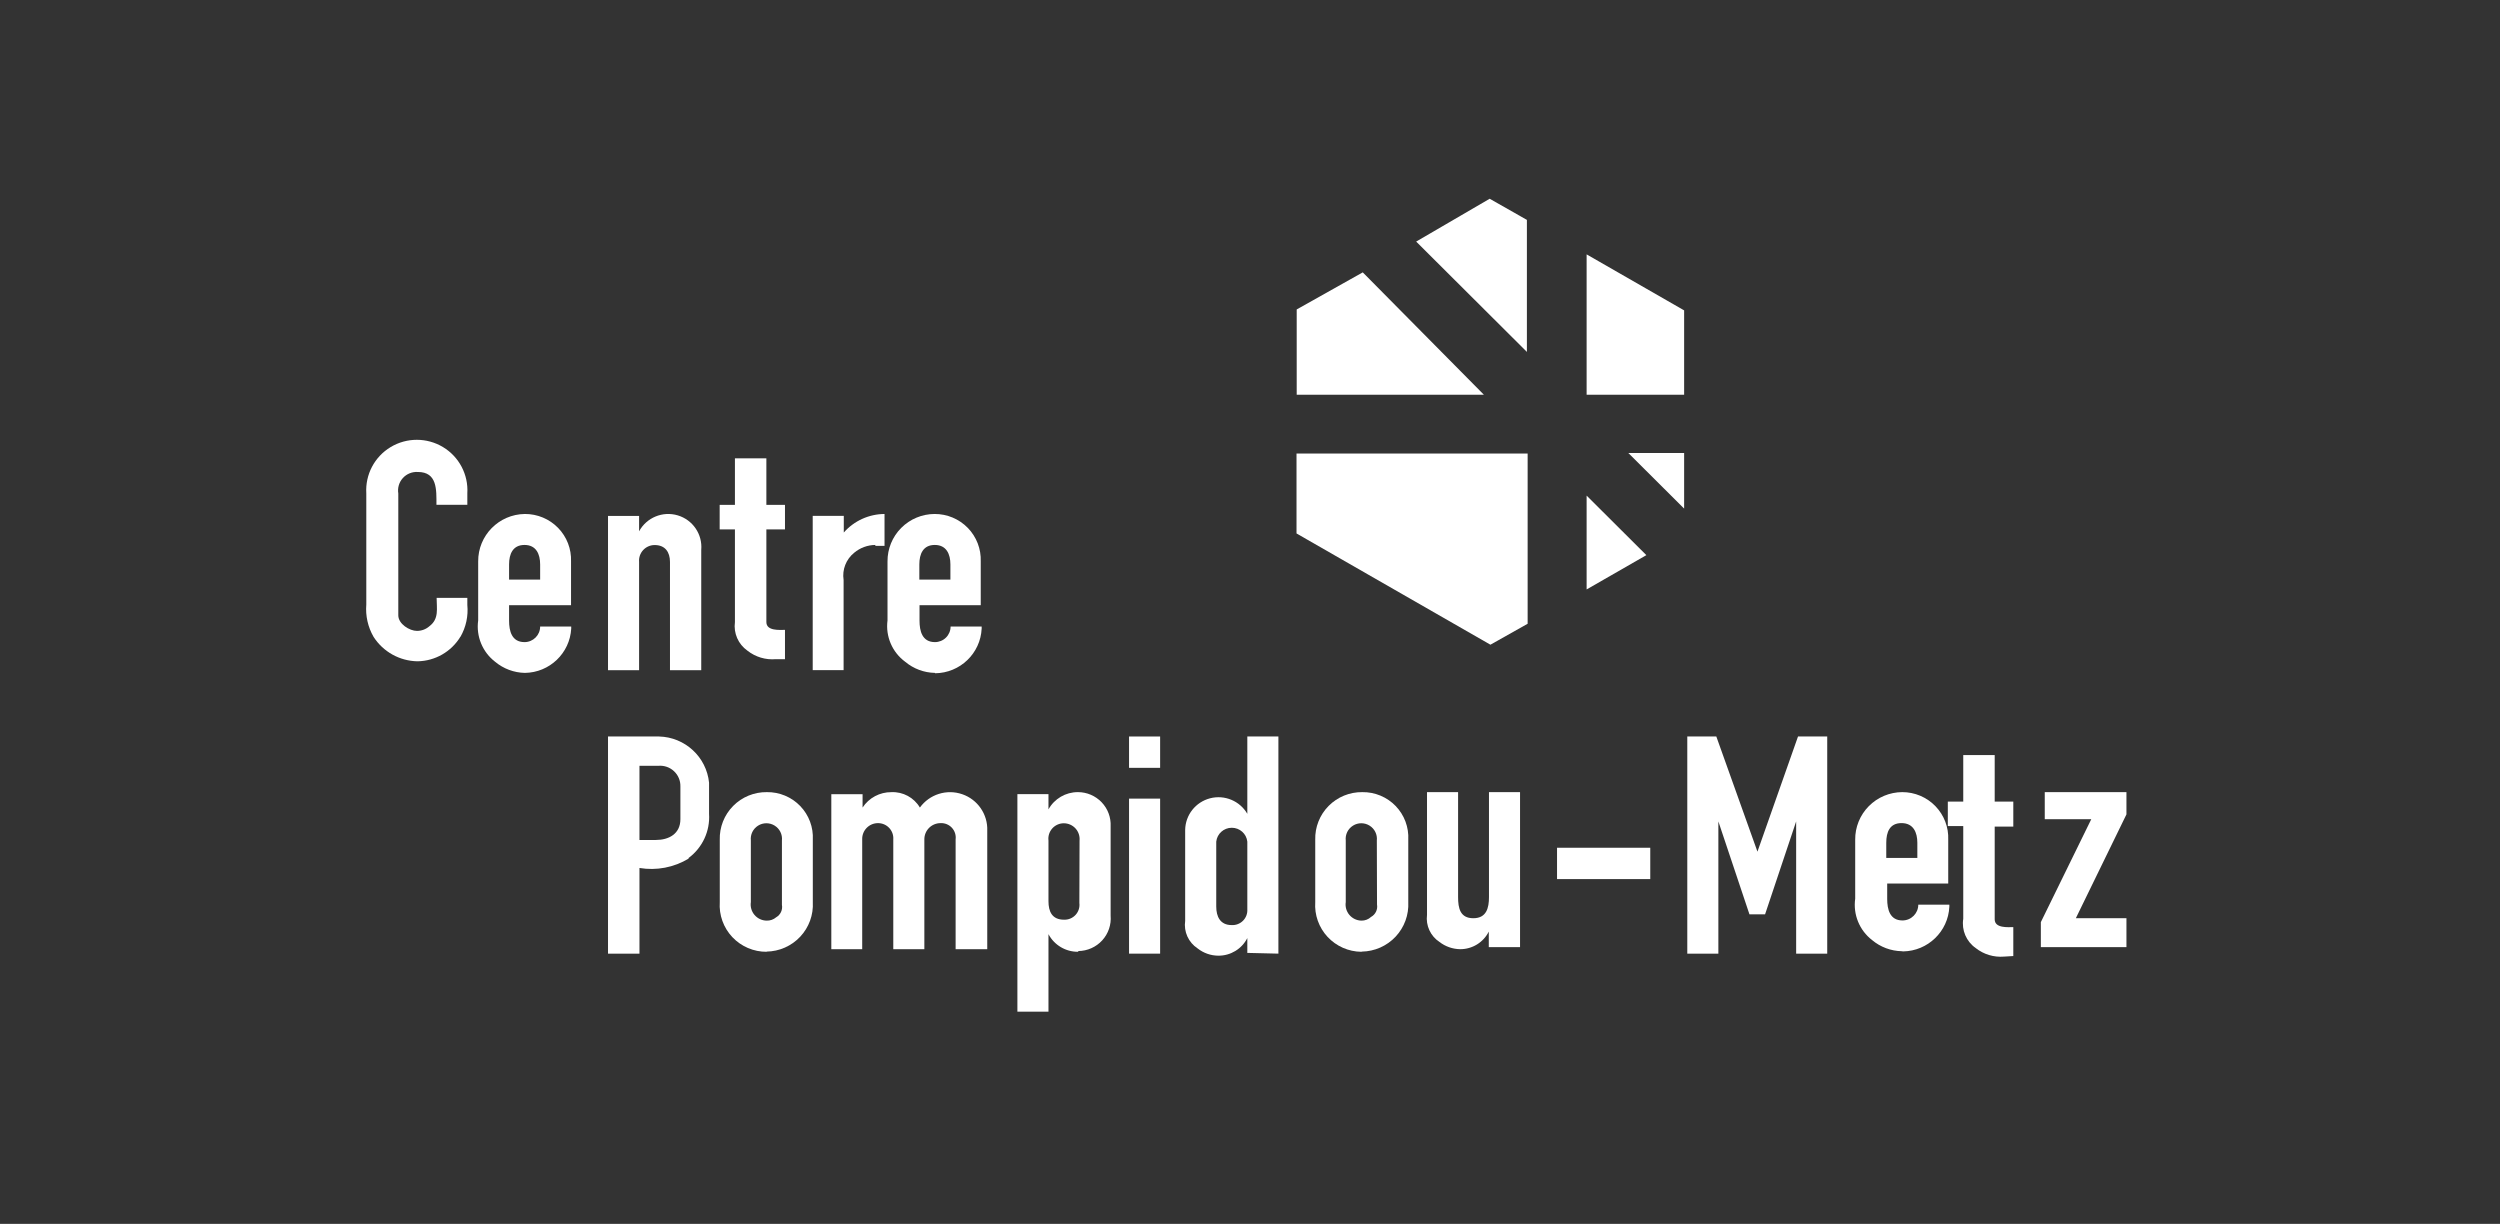 <?xml version="1.0" encoding="UTF-8"?>
<svg width="239px" height="117px" viewBox="0 0 239 117" version="1.1" xmlns="http://www.w3.org/2000/svg" xmlns:xlink="http://www.w3.org/1999/xlink">
    <rect x="0" y="0" width="239" height="117" fill="#333333" stroke="none"/>
    <!-- Generator: Sketch 58 (84663) - https://sketch.com -->
    <title>logo-h117-CPmetz</title>
    <desc>Created with Sketch.</desc>
    <g id="logo-h117-CPmetz" stroke="none" stroke-width="1" fill="none" fill-rule="evenodd">
        <rect id="Rectangle-Copy-13" stroke="#009CFF" fill="#333333" opacity="0" x="-2.84217094e-14" y="0" width="238.199" height="117"></rect>
        <g id="CP-Metz-blanc" transform="translate(35, 19)" fill="#FFFFFF">
            <g id="Group-8">
                <path d="M9.019,41.863 C8.151,43.304 6.597,44.196 4.91,44.22 C3.205,44.191 1.629,43.312 0.711,41.88 C0.172,40.946 -0.07,39.87 0.018,38.796 L0.018,28.16 C-0.091,26.37 0.805,24.668 2.344,23.741 C3.883,22.814 5.812,22.814 7.351,23.741 C8.89,24.668 9.786,26.37 9.677,28.16 L9.677,29.259 L6.724,29.259 C6.724,27.823 6.813,26.121 4.945,26.121 C4.405,26.087 3.878,26.3 3.514,26.7 C3.15,27.101 2.99,27.644 3.077,28.177 L3.077,39.824 C3.077,40.657 4.163,41.313 4.856,41.313 C5.295,41.317 5.719,41.159 6.048,40.87 C6.991,40.161 6.742,39.186 6.742,38.158 L9.677,38.158 L9.677,38.831 C9.779,39.891 9.549,40.956 9.019,41.88" id="Shape" fill-rule="nonzero"></path>
                <path d="M16.638,34.958 C16.638,33.983 16.265,33.097 15.144,33.097 C14.023,33.097 13.668,33.966 13.668,34.958 L13.668,36.412 L16.638,36.412 L16.638,34.958 Z M15.18,45.329 C14.137,45.308 13.133,44.933 12.333,44.265 C11.121,43.332 10.503,41.824 10.714,40.312 L10.714,34.675 C10.695,32.195 12.691,30.166 15.18,30.136 C16.376,30.131 17.524,30.612 18.356,31.468 C19.189,32.325 19.635,33.483 19.591,34.675 L19.591,38.858 L13.668,38.858 L13.668,40.33 C13.668,41.322 13.917,42.386 15.144,42.386 C15.969,42.386 16.638,41.719 16.638,40.897 L19.609,40.897 L19.609,41.092 C19.479,43.444 17.544,45.295 15.18,45.329 L15.18,45.329 Z" id="Shape" fill-rule="nonzero"></path>
                <path d="M29.05,45.072 L29.05,34.72 C29.05,33.78 28.588,33.107 27.591,33.107 C27.173,33.105 26.772,33.279 26.488,33.586 C26.204,33.892 26.062,34.304 26.097,34.72 L26.097,45.072 L23.126,45.072 L23.126,30.323 L26.097,30.323 L26.097,31.795 C26.81,30.477 28.354,29.84 29.793,30.269 C31.232,30.699 32.17,32.076 32.039,33.567 L32.039,45.072 L29.05,45.072 Z" id="Shape" fill-rule="nonzero"></path>
                <path d="M39.172,44.017 C38.194,44.102 37.22,43.81 36.451,43.201 C35.574,42.584 35.115,41.532 35.259,40.471 L35.259,31.608 L33.8,31.608 L33.8,29.268 L35.259,29.268 L35.259,24.818 L38.265,24.818 L38.265,29.268 L40.044,29.268 L40.044,31.608 L38.265,31.608 L38.265,40.471 C38.265,41.34 39.546,41.216 40.044,41.216 L40.044,44.017 L39.172,44.017 Z" id="Shape" fill-rule="nonzero"></path>
                <path d="M48.672,33.097 C47.936,33.107 47.226,33.37 46.662,33.841 C45.882,34.468 45.496,35.461 45.648,36.447 L45.648,45.063 L42.695,45.063 L42.695,30.314 L45.666,30.314 L45.666,31.909 C46.651,30.791 48.068,30.146 49.561,30.136 L49.561,33.185 C49.277,33.185 48.974,33.185 48.69,33.185" id="Shape" fill-rule="nonzero"></path>
                <path d="M55.859,34.958 C55.859,33.983 55.485,33.097 54.365,33.097 C53.244,33.097 52.888,33.966 52.888,34.958 L52.888,36.412 L55.859,36.412 L55.859,34.958 Z M54.382,45.329 C53.339,45.309 52.334,44.934 51.536,44.265 C50.294,43.351 49.647,41.838 49.846,40.312 L49.846,34.675 C49.837,33.477 50.306,32.326 51.151,31.474 C51.995,30.622 53.145,30.141 54.347,30.136 C55.543,30.131 56.691,30.612 57.523,31.468 C58.356,32.325 58.802,33.483 58.759,34.675 L58.759,38.858 L52.906,38.858 L52.906,40.33 C52.906,41.322 53.155,42.386 54.382,42.386 C54.779,42.386 55.159,42.229 55.439,41.95 C55.719,41.671 55.877,41.292 55.877,40.897 L58.847,40.897 L58.847,41.092 C58.735,43.465 56.784,45.339 54.4,45.364 L54.382,45.329 Z" id="Shape" fill-rule="nonzero"></path>
                <path d="M27.912,54.21 L26.133,54.21 L26.133,61.301 L27.698,61.301 C28.943,61.301 30.046,60.716 30.046,59.315 L30.046,56.178 C30.058,55.63 29.837,55.103 29.436,54.728 C29.036,54.353 28.495,54.165 27.947,54.21 M30.847,63.074 C29.436,63.93 27.762,64.251 26.133,63.978 L26.133,72.168 L23.126,72.168 L23.126,51.409 L28.001,51.409 C30.484,51.468 32.536,53.36 32.786,55.823 L32.786,58.801 C32.894,60.456 32.15,62.053 30.811,63.038" id="Shape" fill-rule="nonzero"></path>
                <path d="M39.752,61.354 C39.814,60.787 39.546,60.234 39.06,59.931 C38.575,59.627 37.958,59.627 37.473,59.931 C36.987,60.234 36.719,60.787 36.781,61.354 L36.781,67.24 C36.714,67.681 36.842,68.129 37.132,68.469 C37.422,68.809 37.846,69.007 38.293,69.013 C38.625,69.022 38.948,68.909 39.2,68.694 C39.618,68.454 39.839,67.978 39.752,67.506 L39.752,61.354 Z M38.293,71.991 C37.052,71.999 35.863,71.491 35.012,70.589 C34.162,69.688 33.726,68.474 33.81,67.24 L33.81,61.284 C33.776,60.078 34.237,58.91 35.087,58.05 C35.936,57.19 37.1,56.713 38.311,56.728 C39.513,56.711 40.667,57.192 41.5,58.055 C42.333,58.919 42.769,60.088 42.705,61.284 L42.705,67.24 C42.773,68.46 42.339,69.654 41.503,70.547 C40.667,71.441 39.501,71.956 38.275,71.973 L38.293,71.991 Z" id="Shape" fill-rule="nonzero"></path>
                <path d="M56.357,71.745 L56.357,61.251 C56.41,60.845 56.28,60.436 56.002,60.135 C55.724,59.834 55.326,59.671 54.916,59.691 C54.503,59.691 54.106,59.856 53.815,60.149 C53.525,60.442 53.364,60.839 53.368,61.251 L53.368,71.745 L50.398,71.745 L50.398,61.251 C50.428,60.844 50.285,60.443 50.004,60.147 C49.723,59.85 49.33,59.685 48.921,59.691 C48.514,59.695 48.125,59.863 47.844,60.157 C47.563,60.451 47.412,60.845 47.427,61.251 L47.427,71.745 L44.474,71.745 L44.474,56.925 L47.462,56.925 L47.462,58.202 C48.069,57.274 49.109,56.72 50.22,56.73 C51.33,56.682 52.377,57.247 52.941,58.202 C53.86,56.934 55.504,56.415 56.987,56.926 C58.471,57.436 59.444,58.855 59.381,60.417 L59.381,71.745 L56.357,71.745 Z" id="Shape" fill-rule="nonzero"></path>
                <path d="M68.205,61.354 C68.245,60.931 68.104,60.51 67.816,60.196 C67.528,59.882 67.12,59.704 66.693,59.705 C66.271,59.707 65.871,59.889 65.592,60.204 C65.314,60.519 65.183,60.937 65.234,61.354 L65.234,67.151 C65.234,68.144 65.572,68.924 66.728,68.924 C67.145,68.937 67.546,68.768 67.827,68.461 C68.108,68.154 68.239,67.74 68.187,67.328 L68.205,61.354 Z M68.08,71.99 C66.889,72.007 65.789,71.357 65.234,70.306 L65.234,77.716 L62.263,77.716 L62.263,56.922 L65.234,56.922 L65.234,58.376 C65.799,57.356 66.876,56.725 68.045,56.727 C68.904,56.726 69.725,57.077 70.317,57.697 C70.909,58.317 71.22,59.152 71.176,60.007 L71.176,68.534 C71.25,69.4 70.958,70.258 70.371,70.901 C69.783,71.544 68.953,71.913 68.08,71.92 L68.08,71.99 Z" id="Shape" fill-rule="nonzero"></path>
                <path d="M72.937,57.348 L75.908,57.348 L75.908,72.168 L72.937,72.168 L72.937,57.348 Z M72.937,51.409 L75.908,51.409 L75.908,54.405 L72.937,54.405 L72.937,51.409 Z" id="Shape" fill-rule="nonzero"></path>
                <path d="M84.244,61.46 C84.161,60.705 83.521,60.134 82.758,60.134 C81.996,60.134 81.356,60.705 81.273,61.46 L81.273,67.665 C81.273,68.622 81.646,69.438 82.749,69.438 C83.155,69.459 83.55,69.306 83.836,69.018 C84.121,68.73 84.27,68.335 84.244,67.931 L84.244,61.46 Z M84.244,72.097 L84.244,70.679 C83.716,71.721 82.64,72.373 81.469,72.363 C80.751,72.358 80.057,72.115 79.494,71.671 C78.615,71.097 78.15,70.066 78.302,69.03 L78.302,60.344 C78.322,58.916 79.297,57.677 80.683,57.317 C82.07,56.957 83.527,57.565 84.244,58.801 L84.244,51.409 L87.215,51.409 L87.215,72.168 L84.244,72.097 Z" id="Shape" fill-rule="nonzero"></path>
                <path d="M96.625,61.354 C96.687,60.787 96.419,60.234 95.933,59.931 C95.448,59.627 94.831,59.627 94.346,59.931 C93.86,60.234 93.592,60.787 93.654,61.354 L93.654,67.24 C93.588,67.678 93.713,68.124 93.999,68.463 C94.285,68.802 94.704,69.002 95.148,69.013 C95.491,69.019 95.823,68.892 96.073,68.658 C96.498,68.424 96.726,67.947 96.643,67.47 L96.625,61.354 Z M95.148,71.991 C93.919,71.979 92.749,71.463 91.914,70.564 C91.079,69.664 90.653,68.462 90.737,67.24 L90.737,61.284 C90.703,60.078 91.163,58.91 92.013,58.05 C92.862,57.19 94.027,56.713 95.237,56.728 C96.439,56.711 97.594,57.192 98.426,58.055 C99.259,58.919 99.695,60.088 99.631,61.284 L99.631,67.24 C99.694,68.461 99.256,69.656 98.417,70.548 C97.578,71.441 96.411,71.955 95.184,71.973 L95.148,71.991 Z" id="Shape" fill-rule="nonzero"></path>
                <path d="M107.328,71.547 L107.328,70.058 C106.812,71.094 105.749,71.748 104.588,71.742 C103.872,71.731 103.179,71.488 102.614,71.051 C101.754,70.485 101.292,69.481 101.422,68.463 L101.422,56.727 L104.393,56.727 L104.393,66.761 C104.393,67.825 104.588,68.782 105.851,68.782 C107.114,68.782 107.346,67.789 107.346,66.761 L107.346,56.727 L110.316,56.727 L110.316,71.547 L107.328,71.547 Z" id="Shape" fill-rule="nonzero"></path>
                <polygon id="Rectangle-path" fill-rule="nonzero" points="113.853 62.045 122.765 62.045 122.765 65.041 113.853 65.041"></polygon>
                <polygon id="Shape" fill-rule="nonzero" points="136.712 72.168 136.712 59.528 133.741 68.41 132.247 68.41 129.276 59.528 129.276 72.168 126.305 72.168 126.305 51.409 129.08 51.409 133.012 62.418 136.89 51.409 139.683 51.409 139.683 72.168"></polygon>
                <path d="M148.298,61.567 C148.298,60.592 147.925,59.688 146.786,59.688 C145.648,59.688 145.327,60.556 145.327,61.567 L145.327,63.02 L148.298,63.02 L148.298,61.567 Z M146.822,71.937 C145.779,71.918 144.774,71.543 143.975,70.874 C142.763,69.941 142.146,68.432 142.357,66.92 L142.357,61.283 C142.342,60.083 142.81,58.927 143.655,58.071 C144.5,57.216 145.653,56.732 146.857,56.727 C148.054,56.726 149.2,57.212 150.029,58.072 C150.858,58.932 151.3,60.091 151.251,61.283 L151.251,65.467 L145.416,65.467 L145.416,66.938 C145.416,67.931 145.665,68.995 146.875,68.995 C147.71,68.995 148.387,68.32 148.387,67.488 L151.358,67.488 L151.358,67.683 C151.246,70.049 149.306,71.92 146.928,71.955 L146.822,71.937 Z" id="Shape" fill-rule="nonzero"></path>
                <path d="M156.583,72.451 C155.61,72.532 154.644,72.24 153.879,71.636 C152.977,71.006 152.515,69.919 152.687,68.835 L152.687,59.971 L151.211,59.971 L151.211,57.631 L152.687,57.631 L152.687,53.182 L155.693,53.182 L155.693,57.631 L157.472,57.631 L157.472,60.025 L155.693,60.025 L155.693,68.888 C155.693,69.757 156.974,69.633 157.472,69.633 L157.472,72.398 L156.583,72.451 Z" id="Shape" fill-rule="nonzero"></path>
                <polygon id="Shape" fill-rule="nonzero" points="160.105 71.547 160.105 69.154 164.926 59.315 160.479 59.315 160.479 56.727 168.288 56.727 168.288 58.855 163.45 68.782 168.288 68.782 168.288 71.547"></polygon>
                <path d="M100.386,4.095 L110.971,14.643 L110.971,2.021 L107.413,9.05941988e-14 L100.386,4.095 Z M95.28,7.038 L88.965,10.583 L88.965,18.738 L106.861,18.738 L95.28,7.038 Z M88.947,31.998 L107.484,42.634 L111.042,40.631 L111.042,24.357 L88.947,24.357 L88.947,31.998 Z M116.681,5.318 L116.681,18.738 L126.003,18.738 L126.003,10.672 L116.681,5.318 Z M126.003,29.622 L126.003,24.304 L120.666,24.304 L126.003,29.622 Z M116.681,37.351 L122.392,34.072 L116.681,28.381 L116.681,37.351 Z" id="Shape" fill-rule="nonzero"></path>
            </g>
        </g>
    </g>
</svg>